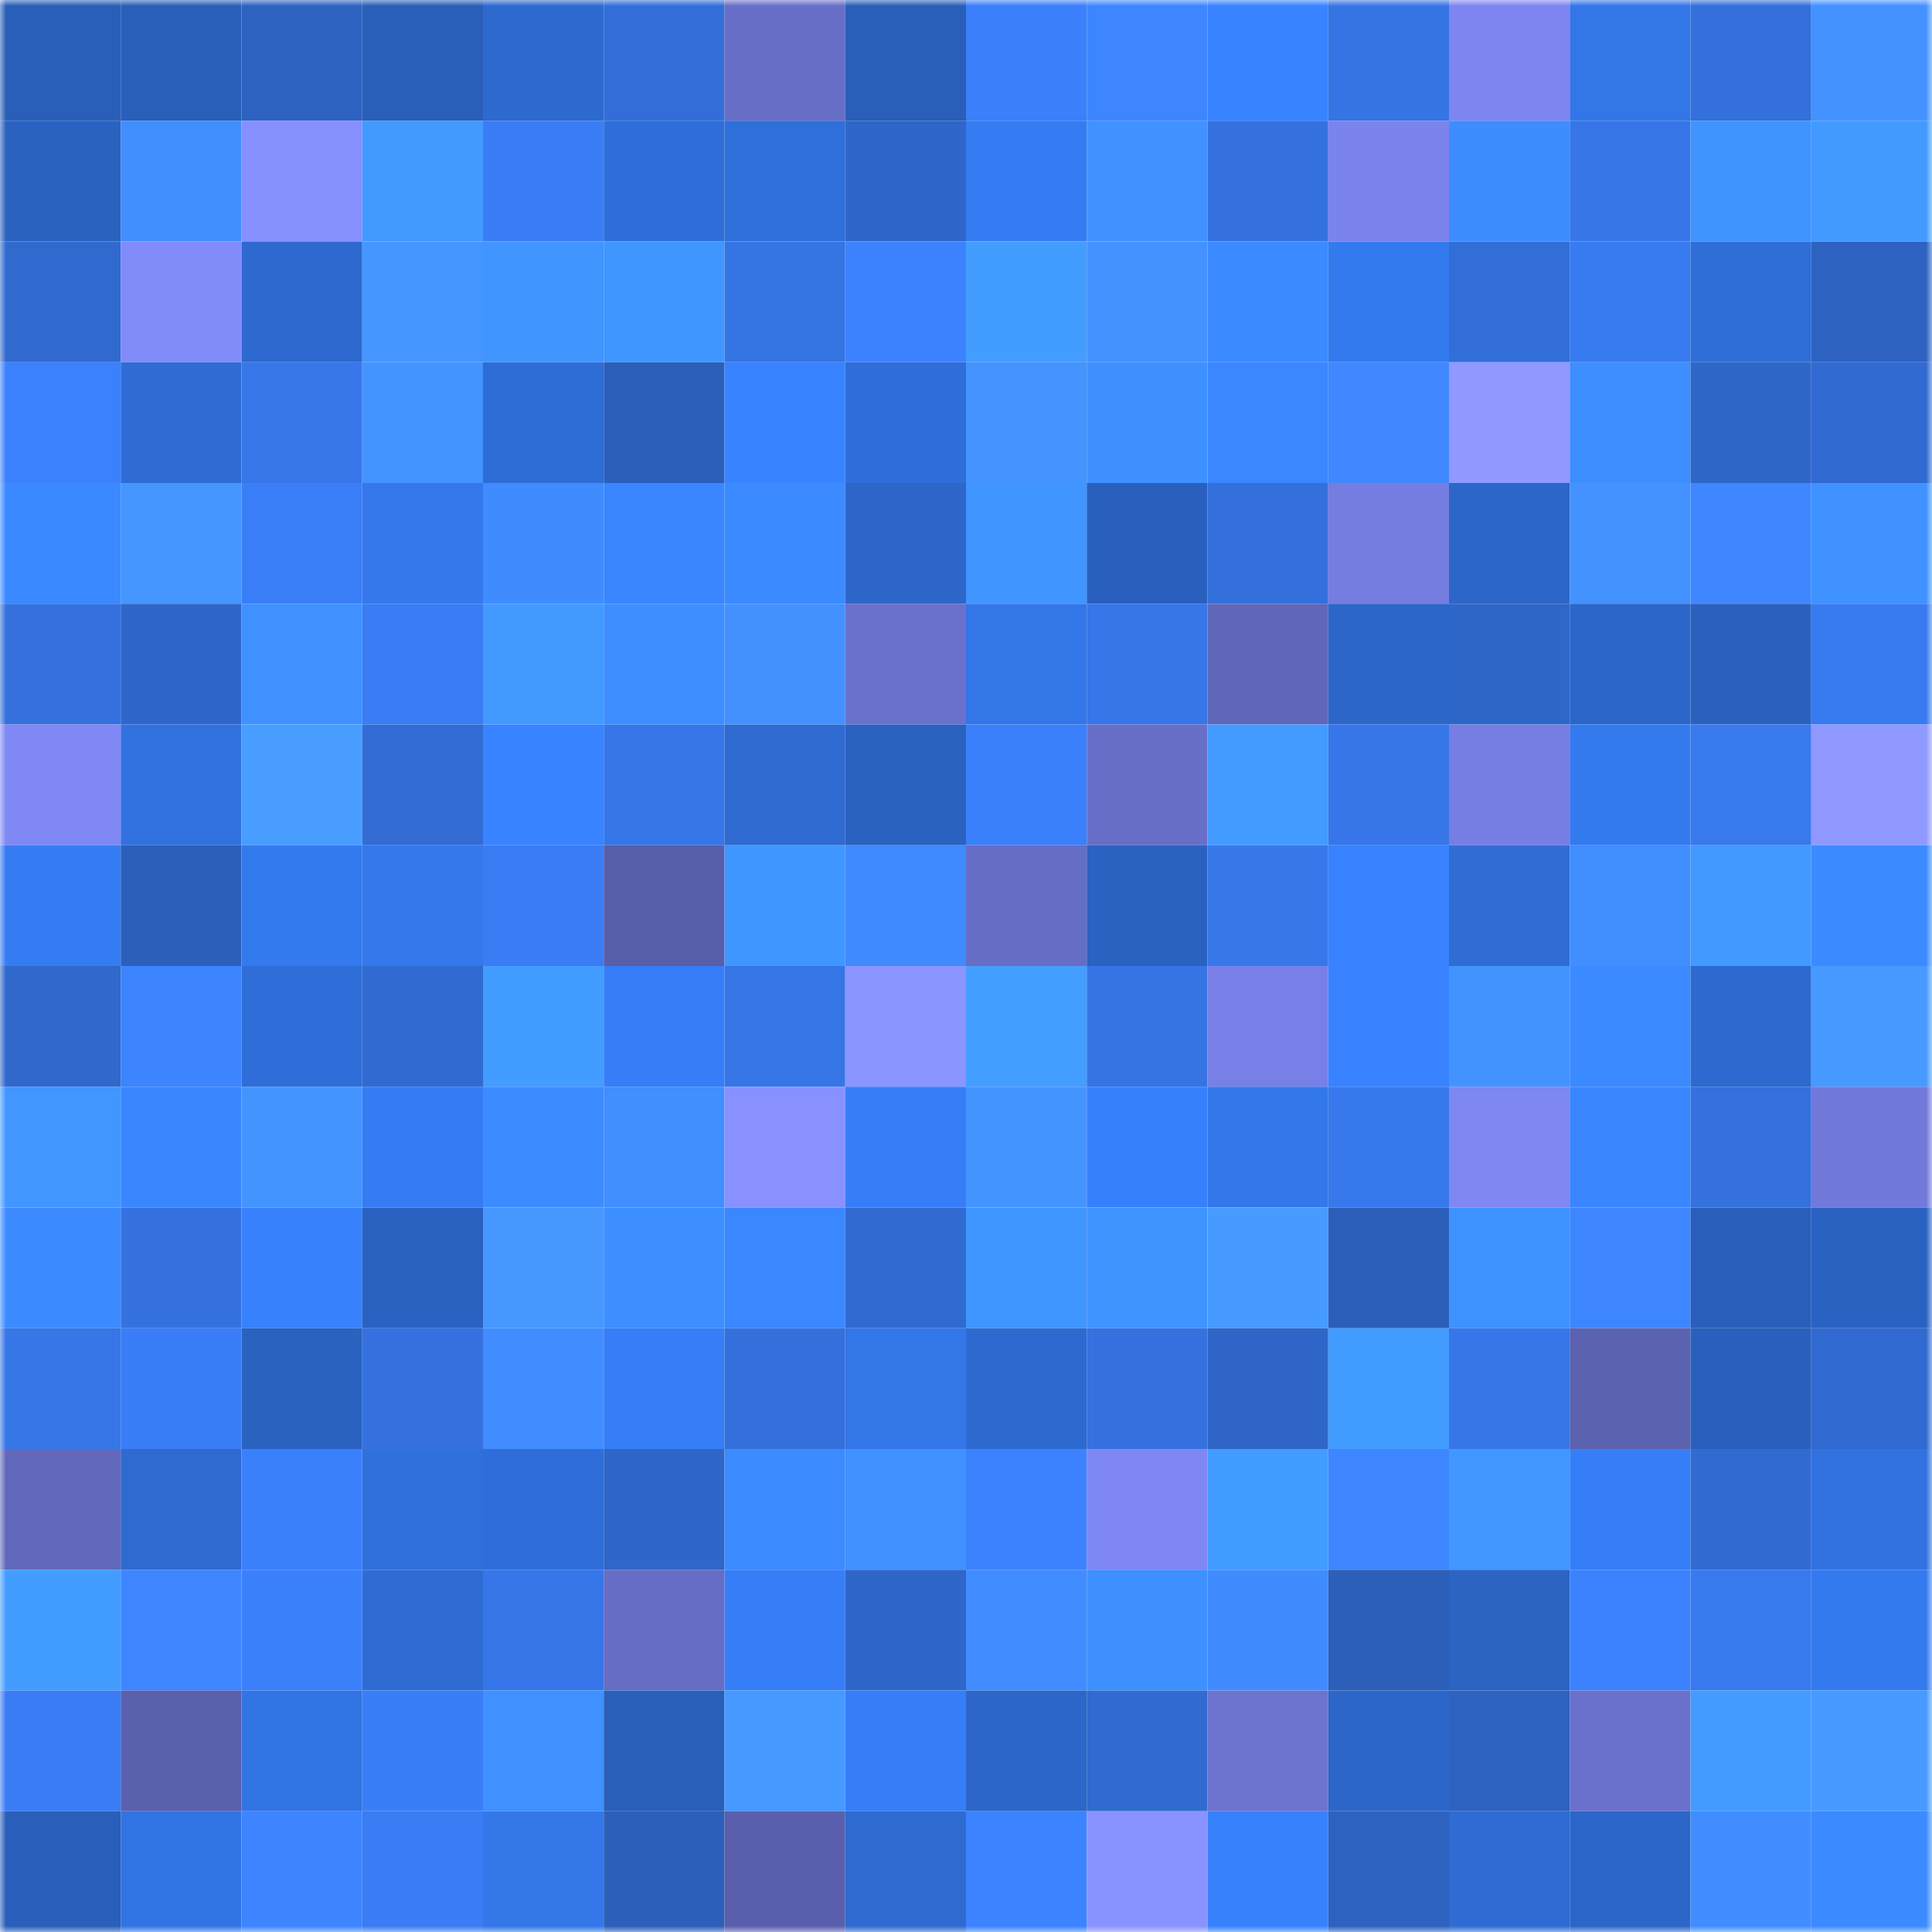 <svg viewBox="0 0 160 160" fill="none" role="img" xmlns="http://www.w3.org/2000/svg" width="240" height="240" name="basenames%2Cditme.base.eth"><mask id="1815317368" mask-type="alpha" maskUnits="userSpaceOnUse" x="0" y="0" width="160" height="160"><rect width="160" height="160" fill="#FFFFFF"></rect></mask><g mask="url(#1815317368)"><rect x="0" y="0" width="10" height="10" fill="#295fb9"></rect><rect x="10" y="0" width="10" height="10" fill="#295fb9"></rect><rect x="20" y="0" width="10" height="10" fill="#2d62c0"></rect><rect x="30" y="0" width="10" height="10" fill="#295fb9"></rect><rect x="40" y="0" width="10" height="10" fill="#2d6acf"></rect><rect x="50" y="0" width="10" height="10" fill="#336ed8"></rect><rect x="60" y="0" width="10" height="10" fill="#676ec7"></rect><rect x="70" y="0" width="10" height="10" fill="#295fb9"></rect><rect x="80" y="0" width="10" height="10" fill="#3b7ffa"></rect><rect x="90" y="0" width="10" height="10" fill="#3e86ff"></rect><rect x="100" y="0" width="10" height="10" fill="#3883ff"></rect><rect x="110" y="0" width="10" height="10" fill="#3674e4"></rect><rect x="120" y="0" width="10" height="10" fill="#7d85f0"></rect><rect x="130" y="0" width="10" height="10" fill="#3376e8"></rect><rect x="140" y="0" width="10" height="10" fill="#3370db"></rect><rect x="150" y="0" width="10" height="10" fill="#4392ff"></rect><rect x="0" y="10" width="10" height="10" fill="#2a62c0"></rect><rect x="10" y="10" width="10" height="10" fill="#418eff"></rect><rect x="20" y="10" width="10" height="10" fill="#8690ff"></rect><rect x="30" y="10" width="10" height="10" fill="#429aff"></rect><rect x="40" y="10" width="10" height="10" fill="#3a7df5"></rect><rect x="50" y="10" width="10" height="10" fill="#2f6ed8"></rect><rect x="60" y="10" width="10" height="10" fill="#2f6fd9"></rect><rect x="70" y="10" width="10" height="10" fill="#2f66c9"></rect><rect x="80" y="10" width="10" height="10" fill="#357cf2"></rect><rect x="90" y="10" width="10" height="10" fill="#3f92ff"></rect><rect x="100" y="10" width="10" height="10" fill="#3572e0"></rect><rect x="110" y="10" width="10" height="10" fill="#7b83ec"></rect><rect x="120" y="10" width="10" height="10" fill="#3d8dff"></rect><rect x="130" y="10" width="10" height="10" fill="#3676e8"></rect><rect x="140" y="10" width="10" height="10" fill="#3f94ff"></rect><rect x="150" y="10" width="10" height="10" fill="#429aff"></rect><rect x="0" y="20" width="10" height="10" fill="#316acf"></rect><rect x="10" y="20" width="10" height="10" fill="#828bfa"></rect><rect x="20" y="20" width="10" height="10" fill="#2d69ce"></rect><rect x="30" y="20" width="10" height="10" fill="#4596ff"></rect><rect x="40" y="20" width="10" height="10" fill="#4095ff"></rect><rect x="50" y="20" width="10" height="10" fill="#4096ff"></rect><rect x="60" y="20" width="10" height="10" fill="#3574e3"></rect><rect x="70" y="20" width="10" height="10" fill="#3c82ff"></rect><rect x="80" y="20" width="10" height="10" fill="#439dff"></rect><rect x="90" y="20" width="10" height="10" fill="#4392ff"></rect><rect x="100" y="20" width="10" height="10" fill="#3b8aff"></rect><rect x="110" y="20" width="10" height="10" fill="#347aef"></rect><rect x="120" y="20" width="10" height="10" fill="#326ed7"></rect><rect x="130" y="20" width="10" height="10" fill="#387aef"></rect><rect x="140" y="20" width="10" height="10" fill="#2f6ed7"></rect><rect x="150" y="20" width="10" height="10" fill="#2d62c1"></rect><rect x="0" y="30" width="10" height="10" fill="#3b80fc"></rect><rect x="10" y="30" width="10" height="10" fill="#2e6cd4"></rect><rect x="20" y="30" width="10" height="10" fill="#3777e9"></rect><rect x="30" y="30" width="10" height="10" fill="#4494ff"></rect><rect x="40" y="30" width="10" height="10" fill="#2f6dd6"></rect><rect x="50" y="30" width="10" height="10" fill="#2c5fb9"></rect><rect x="60" y="30" width="10" height="10" fill="#3883ff"></rect><rect x="70" y="30" width="10" height="10" fill="#2f6ed8"></rect><rect x="80" y="30" width="10" height="10" fill="#4493ff"></rect><rect x="90" y="30" width="10" height="10" fill="#3e90ff"></rect><rect x="100" y="30" width="10" height="10" fill="#3a87ff"></rect><rect x="110" y="30" width="10" height="10" fill="#3f88ff"></rect><rect x="120" y="30" width="10" height="10" fill="#8f99ff"></rect><rect x="130" y="30" width="10" height="10" fill="#3d8eff"></rect><rect x="140" y="30" width="10" height="10" fill="#2f67c9"></rect><rect x="150" y="30" width="10" height="10" fill="#316ad0"></rect><rect x="0" y="40" width="10" height="10" fill="#3b89ff"></rect><rect x="10" y="40" width="10" height="10" fill="#4596ff"></rect><rect x="20" y="40" width="10" height="10" fill="#3a7ef8"></rect><rect x="30" y="40" width="10" height="10" fill="#3478ec"></rect><rect x="40" y="40" width="10" height="10" fill="#408cff"></rect><rect x="50" y="40" width="10" height="10" fill="#3986ff"></rect><rect x="60" y="40" width="10" height="10" fill="#3b8aff"></rect><rect x="70" y="40" width="10" height="10" fill="#2f66c9"></rect><rect x="80" y="40" width="10" height="10" fill="#4095ff"></rect><rect x="90" y="40" width="10" height="10" fill="#2960bd"></rect><rect x="100" y="40" width="10" height="10" fill="#3470dc"></rect><rect x="110" y="40" width="10" height="10" fill="#757de1"></rect><rect x="120" y="40" width="10" height="10" fill="#2c66c8"></rect><rect x="130" y="40" width="10" height="10" fill="#4392ff"></rect><rect x="140" y="40" width="10" height="10" fill="#3e87ff"></rect><rect x="150" y="40" width="10" height="10" fill="#3f92ff"></rect><rect x="0" y="50" width="10" height="10" fill="#3471dd"></rect><rect x="10" y="50" width="10" height="10" fill="#2f66c9"></rect><rect x="20" y="50" width="10" height="10" fill="#3e91ff"></rect><rect x="30" y="50" width="10" height="10" fill="#397cf3"></rect><rect x="40" y="50" width="10" height="10" fill="#429aff"></rect><rect x="50" y="50" width="10" height="10" fill="#3d8eff"></rect><rect x="60" y="50" width="10" height="10" fill="#4391ff"></rect><rect x="70" y="50" width="10" height="10" fill="#6a71cc"></rect><rect x="80" y="50" width="10" height="10" fill="#3376e8"></rect><rect x="90" y="50" width="10" height="10" fill="#3676e8"></rect><rect x="100" y="50" width="10" height="10" fill="#6067ba"></rect><rect x="110" y="50" width="10" height="10" fill="#2c66c9"></rect><rect x="120" y="50" width="10" height="10" fill="#2f67c9"></rect><rect x="130" y="50" width="10" height="10" fill="#2c66c9"></rect><rect x="140" y="50" width="10" height="10" fill="#2a61bf"></rect><rect x="150" y="50" width="10" height="10" fill="#387aef"></rect><rect x="0" y="60" width="10" height="10" fill="#7f88f5"></rect><rect x="10" y="60" width="10" height="10" fill="#3172e0"></rect><rect x="20" y="60" width="10" height="10" fill="#489dff"></rect><rect x="30" y="60" width="10" height="10" fill="#326cd4"></rect><rect x="40" y="60" width="10" height="10" fill="#3883ff"></rect><rect x="50" y="60" width="10" height="10" fill="#3676e8"></rect><rect x="60" y="60" width="10" height="10" fill="#2e6ad0"></rect><rect x="70" y="60" width="10" height="10" fill="#2a62c1"></rect><rect x="80" y="60" width="10" height="10" fill="#3b80fb"></rect><rect x="90" y="60" width="10" height="10" fill="#686fc9"></rect><rect x="100" y="60" width="10" height="10" fill="#439bff"></rect><rect x="110" y="60" width="10" height="10" fill="#3676e8"></rect><rect x="120" y="60" width="10" height="10" fill="#767ee3"></rect><rect x="130" y="60" width="10" height="10" fill="#347aef"></rect><rect x="140" y="60" width="10" height="10" fill="#3879ed"></rect><rect x="150" y="60" width="10" height="10" fill="#8f99ff"></rect><rect x="0" y="70" width="10" height="10" fill="#357cf3"></rect><rect x="10" y="70" width="10" height="10" fill="#2c5fb9"></rect><rect x="20" y="70" width="10" height="10" fill="#347aef"></rect><rect x="30" y="70" width="10" height="10" fill="#3478ec"></rect><rect x="40" y="70" width="10" height="10" fill="#397cf4"></rect><rect x="50" y="70" width="10" height="10" fill="#585ea9"></rect><rect x="60" y="70" width="10" height="10" fill="#4096ff"></rect><rect x="70" y="70" width="10" height="10" fill="#408aff"></rect><rect x="80" y="70" width="10" height="10" fill="#666dc4"></rect><rect x="90" y="70" width="10" height="10" fill="#2a62c1"></rect><rect x="100" y="70" width="10" height="10" fill="#3777ea"></rect><rect x="110" y="70" width="10" height="10" fill="#3882ff"></rect><rect x="120" y="70" width="10" height="10" fill="#2f6dd5"></rect><rect x="130" y="70" width="10" height="10" fill="#418eff"></rect><rect x="140" y="70" width="10" height="10" fill="#4299ff"></rect><rect x="150" y="70" width="10" height="10" fill="#3b8aff"></rect><rect x="0" y="80" width="10" height="10" fill="#3068cc"></rect><rect x="10" y="80" width="10" height="10" fill="#3d84ff"></rect><rect x="20" y="80" width="10" height="10" fill="#2f6ed8"></rect><rect x="30" y="80" width="10" height="10" fill="#316ad0"></rect><rect x="40" y="80" width="10" height="10" fill="#439cff"></rect><rect x="50" y="80" width="10" height="10" fill="#367ef7"></rect><rect x="60" y="80" width="10" height="10" fill="#3675e5"></rect><rect x="70" y="80" width="10" height="10" fill="#8b95ff"></rect><rect x="80" y="80" width="10" height="10" fill="#449eff"></rect><rect x="90" y="80" width="10" height="10" fill="#3674e4"></rect><rect x="100" y="80" width="10" height="10" fill="#7880e7"></rect><rect x="110" y="80" width="10" height="10" fill="#3882ff"></rect><rect x="120" y="80" width="10" height="10" fill="#4393ff"></rect><rect x="130" y="80" width="10" height="10" fill="#3b8aff"></rect><rect x="140" y="80" width="10" height="10" fill="#2d6ad0"></rect><rect x="150" y="80" width="10" height="10" fill="#479aff"></rect><rect x="0" y="90" width="10" height="10" fill="#4197ff"></rect><rect x="10" y="90" width="10" height="10" fill="#3986ff"></rect><rect x="20" y="90" width="10" height="10" fill="#4494ff"></rect><rect x="30" y="90" width="10" height="10" fill="#357cf3"></rect><rect x="40" y="90" width="10" height="10" fill="#3c8cff"></rect><rect x="50" y="90" width="10" height="10" fill="#418eff"></rect><rect x="60" y="90" width="10" height="10" fill="#8891ff"></rect><rect x="70" y="90" width="10" height="10" fill="#367ef7"></rect><rect x="80" y="90" width="10" height="10" fill="#4494ff"></rect><rect x="90" y="90" width="10" height="10" fill="#3780fb"></rect><rect x="100" y="90" width="10" height="10" fill="#3377ea"></rect><rect x="110" y="90" width="10" height="10" fill="#3778ec"></rect><rect x="120" y="90" width="10" height="10" fill="#7e87f2"></rect><rect x="130" y="90" width="10" height="10" fill="#3986ff"></rect><rect x="140" y="90" width="10" height="10" fill="#3471dd"></rect><rect x="150" y="90" width="10" height="10" fill="#7179da"></rect><rect x="0" y="100" width="10" height="10" fill="#3b8bff"></rect><rect x="10" y="100" width="10" height="10" fill="#3572e0"></rect><rect x="20" y="100" width="10" height="10" fill="#3781fd"></rect><rect x="30" y="100" width="10" height="10" fill="#2a62c1"></rect><rect x="40" y="100" width="10" height="10" fill="#4698ff"></rect><rect x="50" y="100" width="10" height="10" fill="#3d8eff"></rect><rect x="60" y="100" width="10" height="10" fill="#3a87ff"></rect><rect x="70" y="100" width="10" height="10" fill="#316ad0"></rect><rect x="80" y="100" width="10" height="10" fill="#4096ff"></rect><rect x="90" y="100" width="10" height="10" fill="#3f94ff"></rect><rect x="100" y="100" width="10" height="10" fill="#479bff"></rect><rect x="110" y="100" width="10" height="10" fill="#2c5fb9"></rect><rect x="120" y="100" width="10" height="10" fill="#3e92ff"></rect><rect x="130" y="100" width="10" height="10" fill="#3e86ff"></rect><rect x="140" y="100" width="10" height="10" fill="#295fba"></rect><rect x="150" y="100" width="10" height="10" fill="#2a62c1"></rect><rect x="0" y="110" width="10" height="10" fill="#3676e7"></rect><rect x="10" y="110" width="10" height="10" fill="#3a7ef7"></rect><rect x="20" y="110" width="10" height="10" fill="#2a62c0"></rect><rect x="30" y="110" width="10" height="10" fill="#3572e0"></rect><rect x="40" y="110" width="10" height="10" fill="#418dff"></rect><rect x="50" y="110" width="10" height="10" fill="#367ef7"></rect><rect x="60" y="110" width="10" height="10" fill="#3470dc"></rect><rect x="70" y="110" width="10" height="10" fill="#3376e8"></rect><rect x="80" y="110" width="10" height="10" fill="#2d6ad0"></rect><rect x="90" y="110" width="10" height="10" fill="#3572e0"></rect><rect x="100" y="110" width="10" height="10" fill="#2f65c6"></rect><rect x="110" y="110" width="10" height="10" fill="#439cff"></rect><rect x="120" y="110" width="10" height="10" fill="#3776e8"></rect><rect x="130" y="110" width="10" height="10" fill="#5b62b0"></rect><rect x="140" y="110" width="10" height="10" fill="#2960bd"></rect><rect x="150" y="110" width="10" height="10" fill="#316ad0"></rect><rect x="0" y="120" width="10" height="10" fill="#6168bb"></rect><rect x="10" y="120" width="10" height="10" fill="#2e6ad0"></rect><rect x="20" y="120" width="10" height="10" fill="#3b80fb"></rect><rect x="30" y="120" width="10" height="10" fill="#3070dc"></rect><rect x="40" y="120" width="10" height="10" fill="#2f6ed8"></rect><rect x="50" y="120" width="10" height="10" fill="#2f66c9"></rect><rect x="60" y="120" width="10" height="10" fill="#3c8bff"></rect><rect x="70" y="120" width="10" height="10" fill="#3f92ff"></rect><rect x="80" y="120" width="10" height="10" fill="#3c82ff"></rect><rect x="90" y="120" width="10" height="10" fill="#7e87f3"></rect><rect x="100" y="120" width="10" height="10" fill="#439cff"></rect><rect x="110" y="120" width="10" height="10" fill="#3e86ff"></rect><rect x="120" y="120" width="10" height="10" fill="#4197ff"></rect><rect x="130" y="120" width="10" height="10" fill="#367ef7"></rect><rect x="140" y="120" width="10" height="10" fill="#316bd1"></rect><rect x="150" y="120" width="10" height="10" fill="#3172e0"></rect><rect x="0" y="130" width="10" height="10" fill="#439dff"></rect><rect x="10" y="130" width="10" height="10" fill="#3e86ff"></rect><rect x="20" y="130" width="10" height="10" fill="#3b80fb"></rect><rect x="30" y="130" width="10" height="10" fill="#2e6cd4"></rect><rect x="40" y="130" width="10" height="10" fill="#3676e8"></rect><rect x="50" y="130" width="10" height="10" fill="#666dc5"></rect><rect x="60" y="130" width="10" height="10" fill="#367ef7"></rect><rect x="70" y="130" width="10" height="10" fill="#2f66c9"></rect><rect x="80" y="130" width="10" height="10" fill="#418cff"></rect><rect x="90" y="130" width="10" height="10" fill="#3e90ff"></rect><rect x="100" y="130" width="10" height="10" fill="#408cff"></rect><rect x="110" y="130" width="10" height="10" fill="#2c5fb9"></rect><rect x="120" y="130" width="10" height="10" fill="#2b64c3"></rect><rect x="130" y="130" width="10" height="10" fill="#3c82ff"></rect><rect x="140" y="130" width="10" height="10" fill="#3879ee"></rect><rect x="150" y="130" width="10" height="10" fill="#347aef"></rect><rect x="0" y="140" width="10" height="10" fill="#397cf4"></rect><rect x="10" y="140" width="10" height="10" fill="#5a60ac"></rect><rect x="20" y="140" width="10" height="10" fill="#3274e4"></rect><rect x="30" y="140" width="10" height="10" fill="#3a7ef7"></rect><rect x="40" y="140" width="10" height="10" fill="#3e91ff"></rect><rect x="50" y="140" width="10" height="10" fill="#295fb9"></rect><rect x="60" y="140" width="10" height="10" fill="#4699ff"></rect><rect x="70" y="140" width="10" height="10" fill="#367ef7"></rect><rect x="80" y="140" width="10" height="10" fill="#2c67c9"></rect><rect x="90" y="140" width="10" height="10" fill="#316ad0"></rect><rect x="100" y="140" width="10" height="10" fill="#6c74d0"></rect><rect x="110" y="140" width="10" height="10" fill="#2c66c9"></rect><rect x="120" y="140" width="10" height="10" fill="#2d62c0"></rect><rect x="130" y="140" width="10" height="10" fill="#6a71cc"></rect><rect x="140" y="140" width="10" height="10" fill="#439bff"></rect><rect x="150" y="140" width="10" height="10" fill="#479aff"></rect><rect x="0" y="150" width="10" height="10" fill="#295fba"></rect><rect x="10" y="150" width="10" height="10" fill="#3274e4"></rect><rect x="20" y="150" width="10" height="10" fill="#3d84ff"></rect><rect x="30" y="150" width="10" height="10" fill="#397cf3"></rect><rect x="40" y="150" width="10" height="10" fill="#3377e9"></rect><rect x="50" y="150" width="10" height="10" fill="#2c5fb9"></rect><rect x="60" y="150" width="10" height="10" fill="#595fac"></rect><rect x="70" y="150" width="10" height="10" fill="#2e6ad0"></rect><rect x="80" y="150" width="10" height="10" fill="#3c83ff"></rect><rect x="90" y="150" width="10" height="10" fill="#8993ff"></rect><rect x="100" y="150" width="10" height="10" fill="#3781fd"></rect><rect x="110" y="150" width="10" height="10" fill="#2d62c1"></rect><rect x="120" y="150" width="10" height="10" fill="#2e6bd2"></rect><rect x="130" y="150" width="10" height="10" fill="#2c66c9"></rect><rect x="140" y="150" width="10" height="10" fill="#418dff"></rect><rect x="150" y="150" width="10" height="10" fill="#3b8aff"></rect></g></svg>